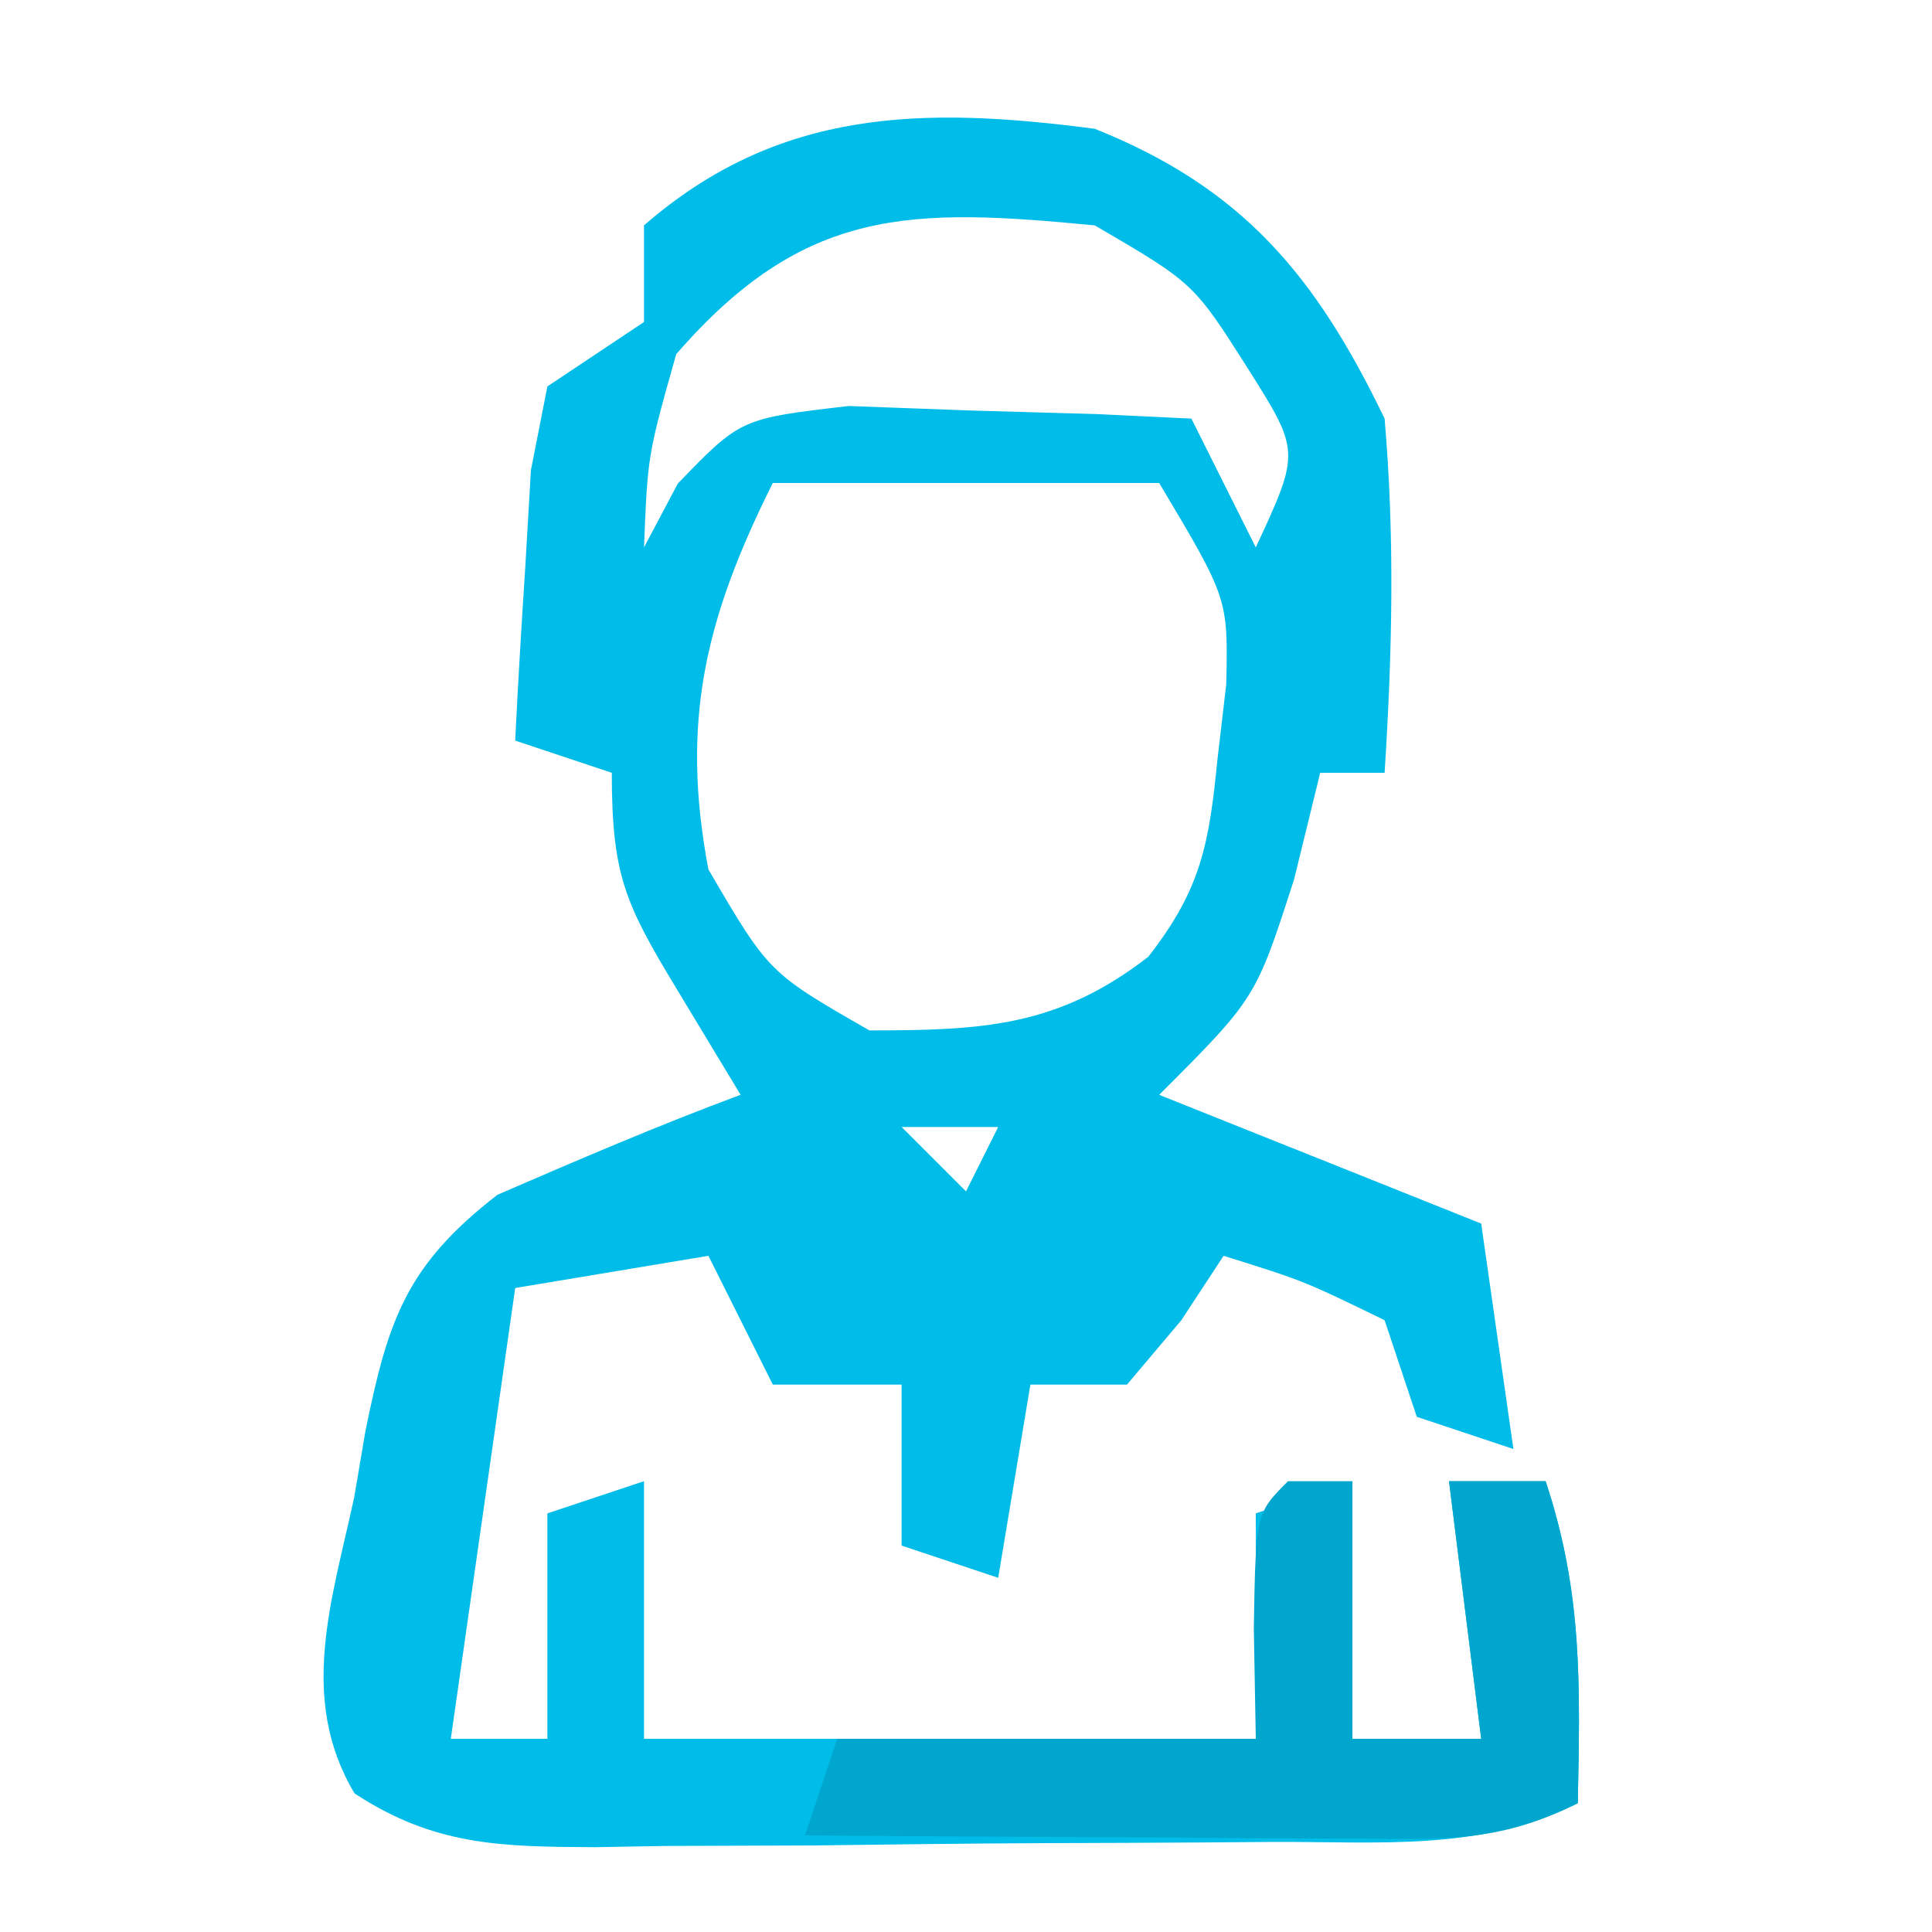 <?xml version="1.0" encoding="UTF-8"?>
<svg version="1.1" xmlns="http://www.w3.org/2000/svg" width="60" height="60">
<path d="M0 0 C4.596 1.838 6.864 4.57 9 9 C9.32 12.693 9.237 16.304 9 20 C8.34 20 7.68 20 7 20 C6.732 21.093 6.464 22.186 6.188 23.312 C5 27 5 27 2 30 C6.95 31.98 6.95 31.98 12 34 C12.495 37.465 12.495 37.465 13 41 C12.01 40.67 11.02 40.34 10 40 C9.67 39.01 9.34 38.02 9 37 C6.496 35.781 6.496 35.781 4 35 C3.567 35.66 3.134 36.32 2.688 37 C2.131 37.66 1.574 38.32 1 39 C0.01 39 -0.98 39 -2 39 C-2.33 40.98 -2.66 42.96 -3 45 C-4.485 44.505 -4.485 44.505 -6 44 C-6 42.35 -6 40.7 -6 39 C-7.32 39 -8.64 39 -10 39 C-10.66 37.68 -11.32 36.36 -12 35 C-14.97 35.495 -14.97 35.495 -18 36 C-18.66 40.62 -19.32 45.24 -20 50 C-19.01 50 -18.02 50 -17 50 C-17 47.69 -17 45.38 -17 43 C-15.515 42.505 -15.515 42.505 -14 42 C-14 44.64 -14 47.28 -14 50 C-7.73 50 -1.46 50 5 50 C5 47.69 5 45.38 5 43 C6.485 42.505 6.485 42.505 8 42 C8 44.64 8 47.28 8 50 C9.32 50 10.64 50 12 50 C11.505 46.04 11.505 46.04 11 42 C11.99 42 12.98 42 14 42 C15.158 45.473 15.069 48.361 15 52 C11.965 53.517 8.803 53.184 5.473 53.203 C4.356 53.212 4.356 53.212 3.216 53.22 C1.64 53.23 0.064 53.236 -1.512 53.24 C-3.925 53.25 -6.336 53.281 -8.748 53.312 C-10.279 53.319 -11.809 53.324 -13.34 53.328 C-14.423 53.347 -14.423 53.347 -15.528 53.366 C-18.449 53.353 -20.508 53.322 -22.99 51.696 C-24.75 48.74 -23.686 45.686 -23 42.5 C-22.885 41.823 -22.771 41.146 -22.652 40.449 C-21.949 36.985 -21.382 35.296 -18.551 33.105 C-16.049 32.021 -13.557 30.95 -11 30 C-11.66 28.907 -12.32 27.814 -13 26.688 C-14.585 24.063 -15 23.174 -15 20 C-15.99 19.67 -16.98 19.34 -18 19 C-17.913 17.207 -17.805 15.416 -17.688 13.625 C-17.629 12.627 -17.571 11.63 -17.512 10.602 C-17.343 9.743 -17.174 8.885 -17 8 C-16.01 7.34 -15.02 6.68 -14 6 C-14 5.01 -14 4.02 -14 3 C-9.802 -0.656 -5.287 -0.693 0 0 Z M-13 7 C-13.886 10.139 -13.886 10.139 -14 13 C-13.653 12.345 -13.306 11.69 -12.949 11.016 C-11 9 -11 9 -7.645 8.609 C-6.38 8.656 -5.115 8.702 -3.812 8.75 C-1.904 8.804 -1.904 8.804 0.043 8.859 C1.019 8.906 1.995 8.952 3 9 C3.66 10.32 4.32 11.64 5 13 C6.381 10.023 6.381 10.023 4.75 7.438 C3.066 4.789 3.066 4.789 0 3 C-5.714 2.447 -9.016 2.412 -13 7 Z M-10 11 C-12.1 15.2 -12.87 18.412 -12 23 C-10.124 26.21 -10.124 26.21 -7 28 C-3.503 28 -1.154 27.894 1.66 25.715 C3.306 23.608 3.549 22.208 3.812 19.562 C3.901 18.801 3.99 18.039 4.082 17.254 C4.141 14.591 4.141 14.591 2 11 C-1.96 11 -5.92 11 -10 11 Z M-6 31 C-5.34 31.66 -4.68 32.32 -4 33 C-3.67 32.34 -3.34 31.68 -3 31 C-3.99 31 -4.98 31 -6 31 Z M-8 34 C-7 36 -7 36 -7 36 Z " fill="#00BCE8" transform="translate(34,4)"/>
<path d="M0 0 C0.66 0 1.32 0 2 0 C2 2.64 2 5.28 2 8 C3.32 8 4.64 8 6 8 C5.67 5.36 5.34 2.72 5 0 C5.99 0 6.98 0 8 0 C9.158 3.473 9.069 6.361 9 10 C6.495 11.252 4.791 11.114 1.992 11.098 C1.006 11.094 0.02 11.091 -0.996 11.088 C-2.029 11.08 -3.061 11.071 -4.125 11.062 C-5.685 11.056 -5.685 11.056 -7.277 11.049 C-9.852 11.037 -12.426 11.021 -15 11 C-14.67 10.01 -14.34 9.02 -14 8 C-9.71 8 -5.42 8 -1 8 C-1.021 6.866 -1.041 5.731 -1.062 4.562 C-1 1 -1 1 0 0 Z " fill="#00A6CD" transform="translate(40,46)"/>
</svg>
